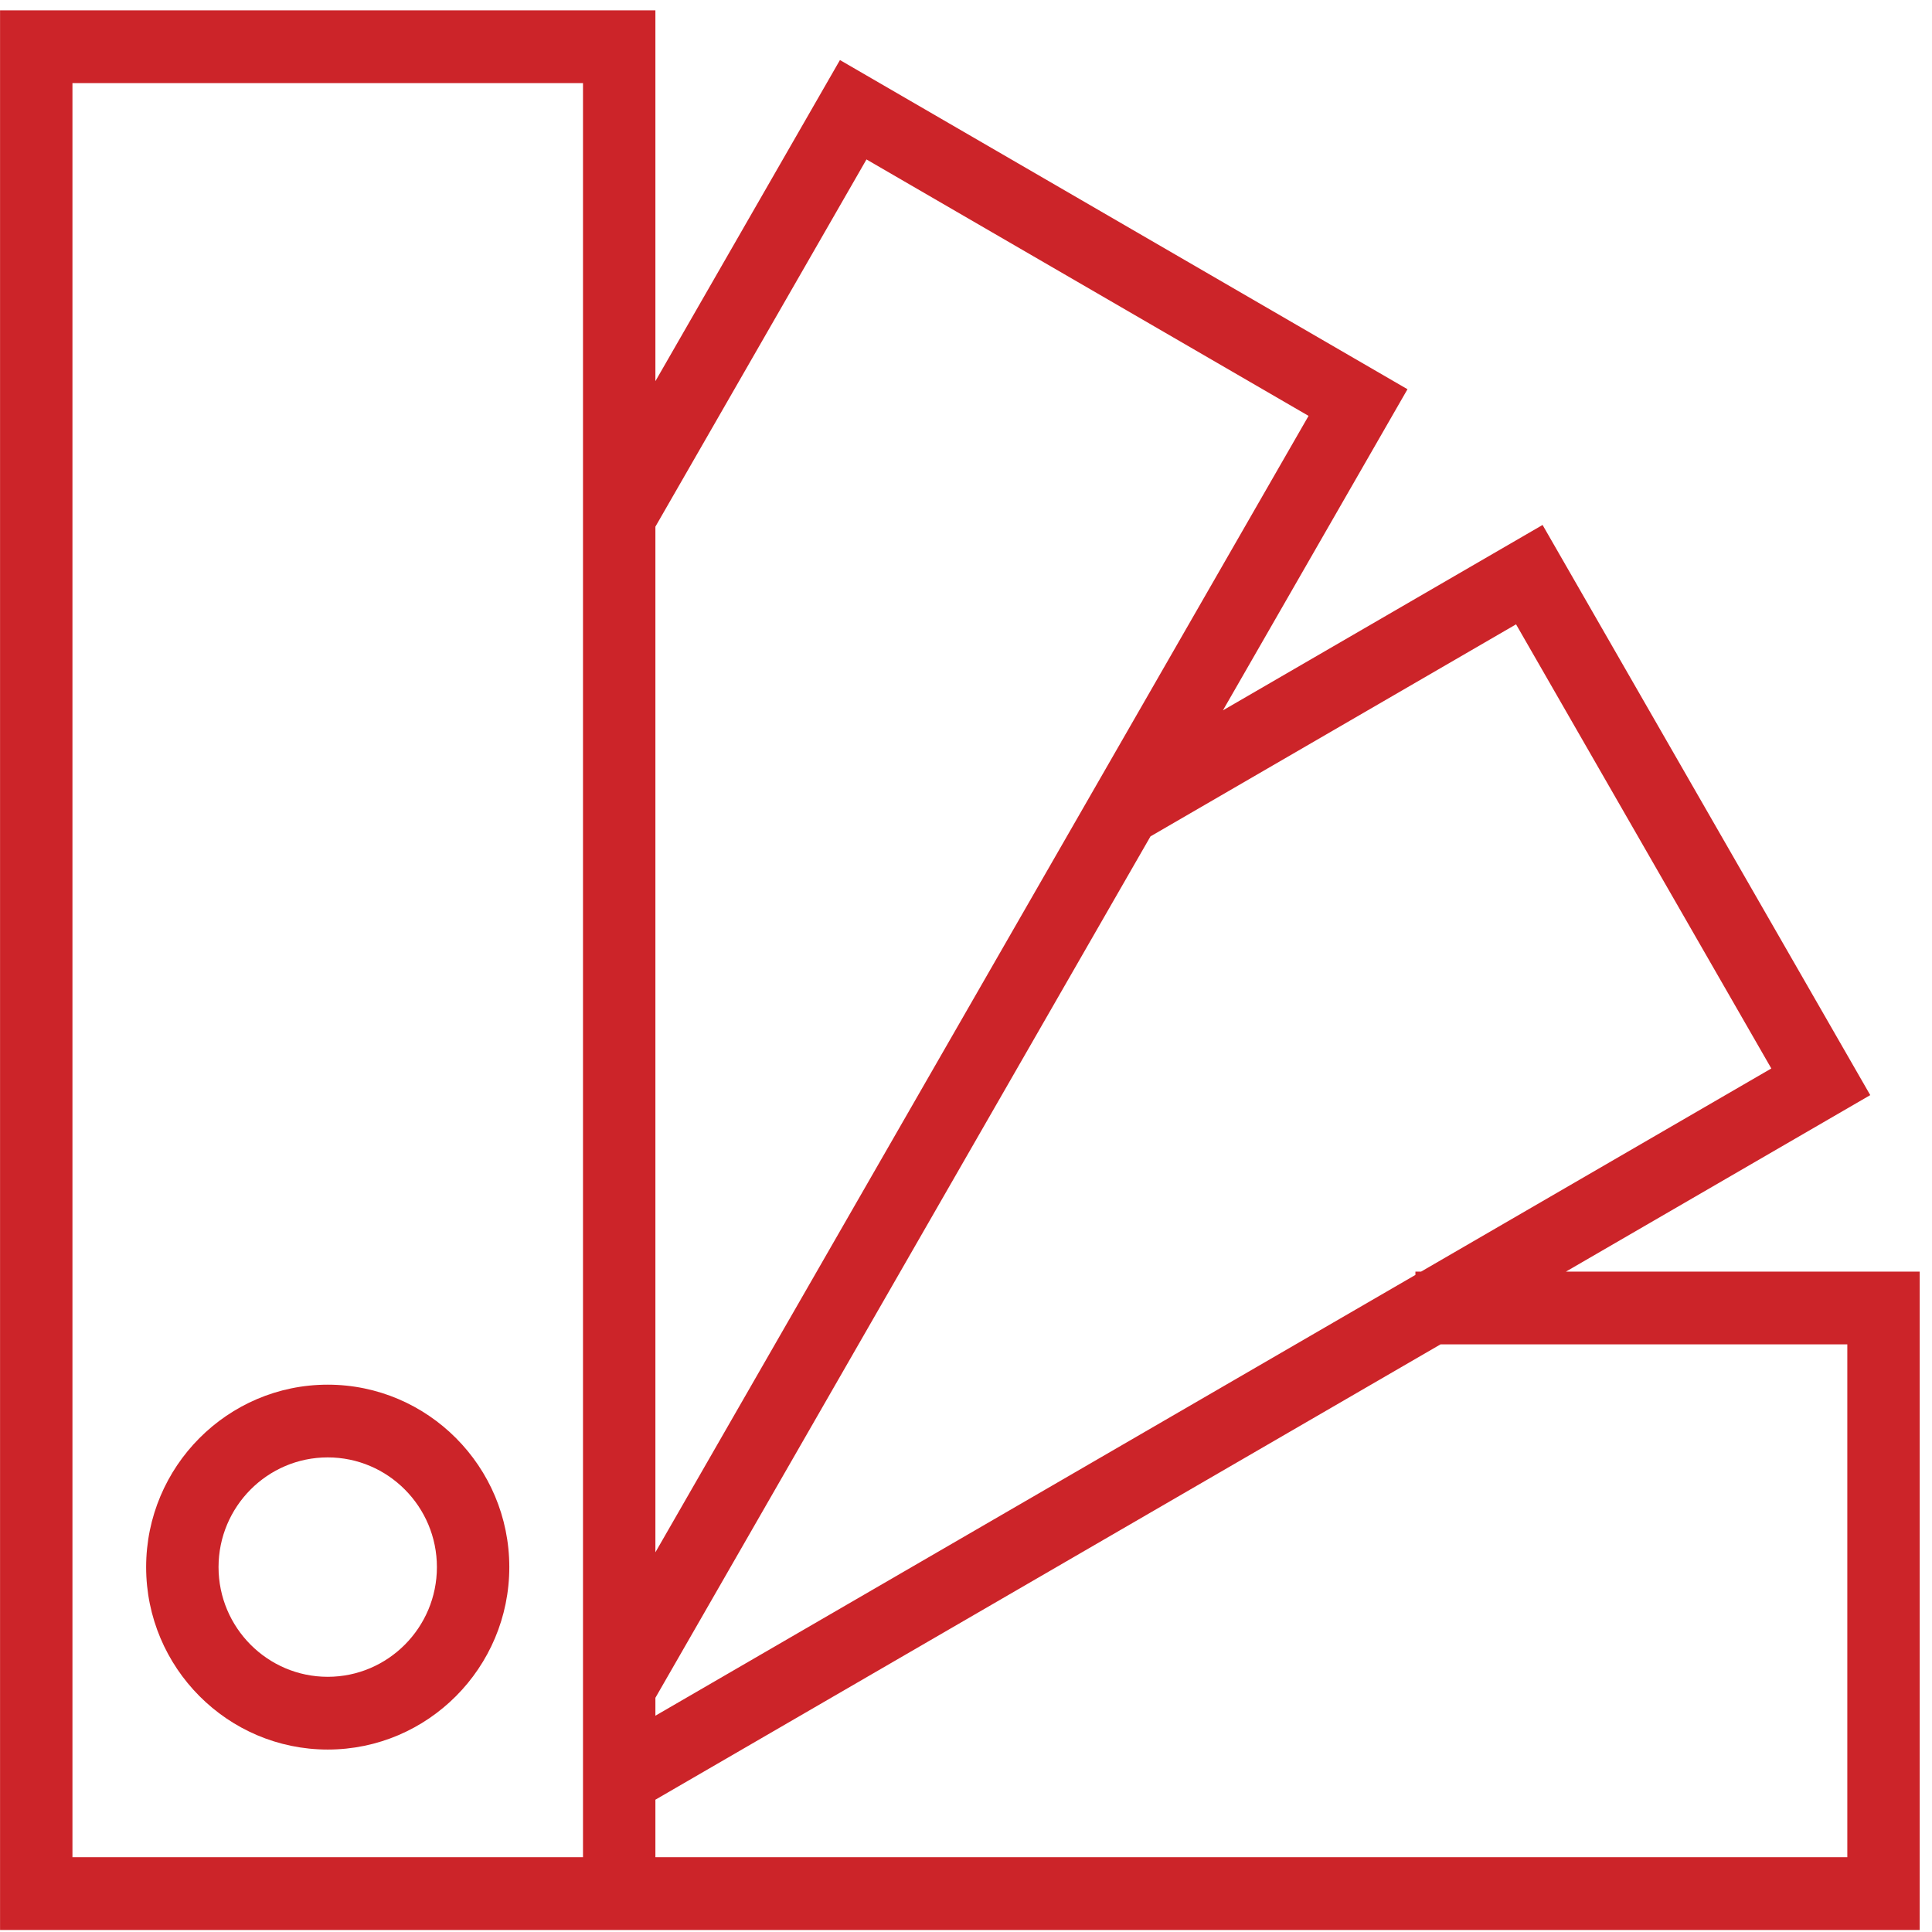 <svg xmlns="http://www.w3.org/2000/svg" xmlns:xlink="http://www.w3.org/1999/xlink" width="78px" height="78px"><path fill-rule="evenodd" fill="rgb(204, 36, 41)" d="M77.504,77.918 L0.002,77.918 L0.002,0.419 L26.460,0.419 L26.460,15.389 L33.911,2.424 L56.824,15.714 L49.373,28.679 L62.278,21.194 L75.507,44.213 L63.220,51.339 L77.504,51.339 L77.504,77.918 ZM23.537,3.356 L2.925,3.356 L2.925,74.980 L23.537,74.980 L23.537,3.356 ZM52.830,16.790 L34.982,6.437 L26.460,21.263 L26.460,62.671 L52.830,16.790 ZM71.513,43.137 L61.207,25.206 L46.448,33.767 L26.460,68.545 L26.460,69.268 L57.144,51.472 L57.144,51.339 L57.372,51.339 L71.513,43.137 ZM74.581,54.276 L58.157,54.276 L26.460,72.659 L26.460,74.980 L74.581,74.980 L74.581,54.276 ZM13.231,55.903 C17.273,55.903 20.562,59.207 20.562,63.269 C20.562,67.330 17.273,70.634 13.231,70.634 C9.189,70.634 5.900,67.330 5.900,63.269 C5.900,59.207 9.189,55.903 13.231,55.903 ZM13.231,67.697 C15.662,67.697 17.639,65.710 17.639,63.269 C17.639,60.826 15.662,58.839 13.231,58.839 C10.800,58.839 8.823,60.826 8.823,63.269 C8.823,65.710 10.800,67.697 13.231,67.697 Z"></path></svg>